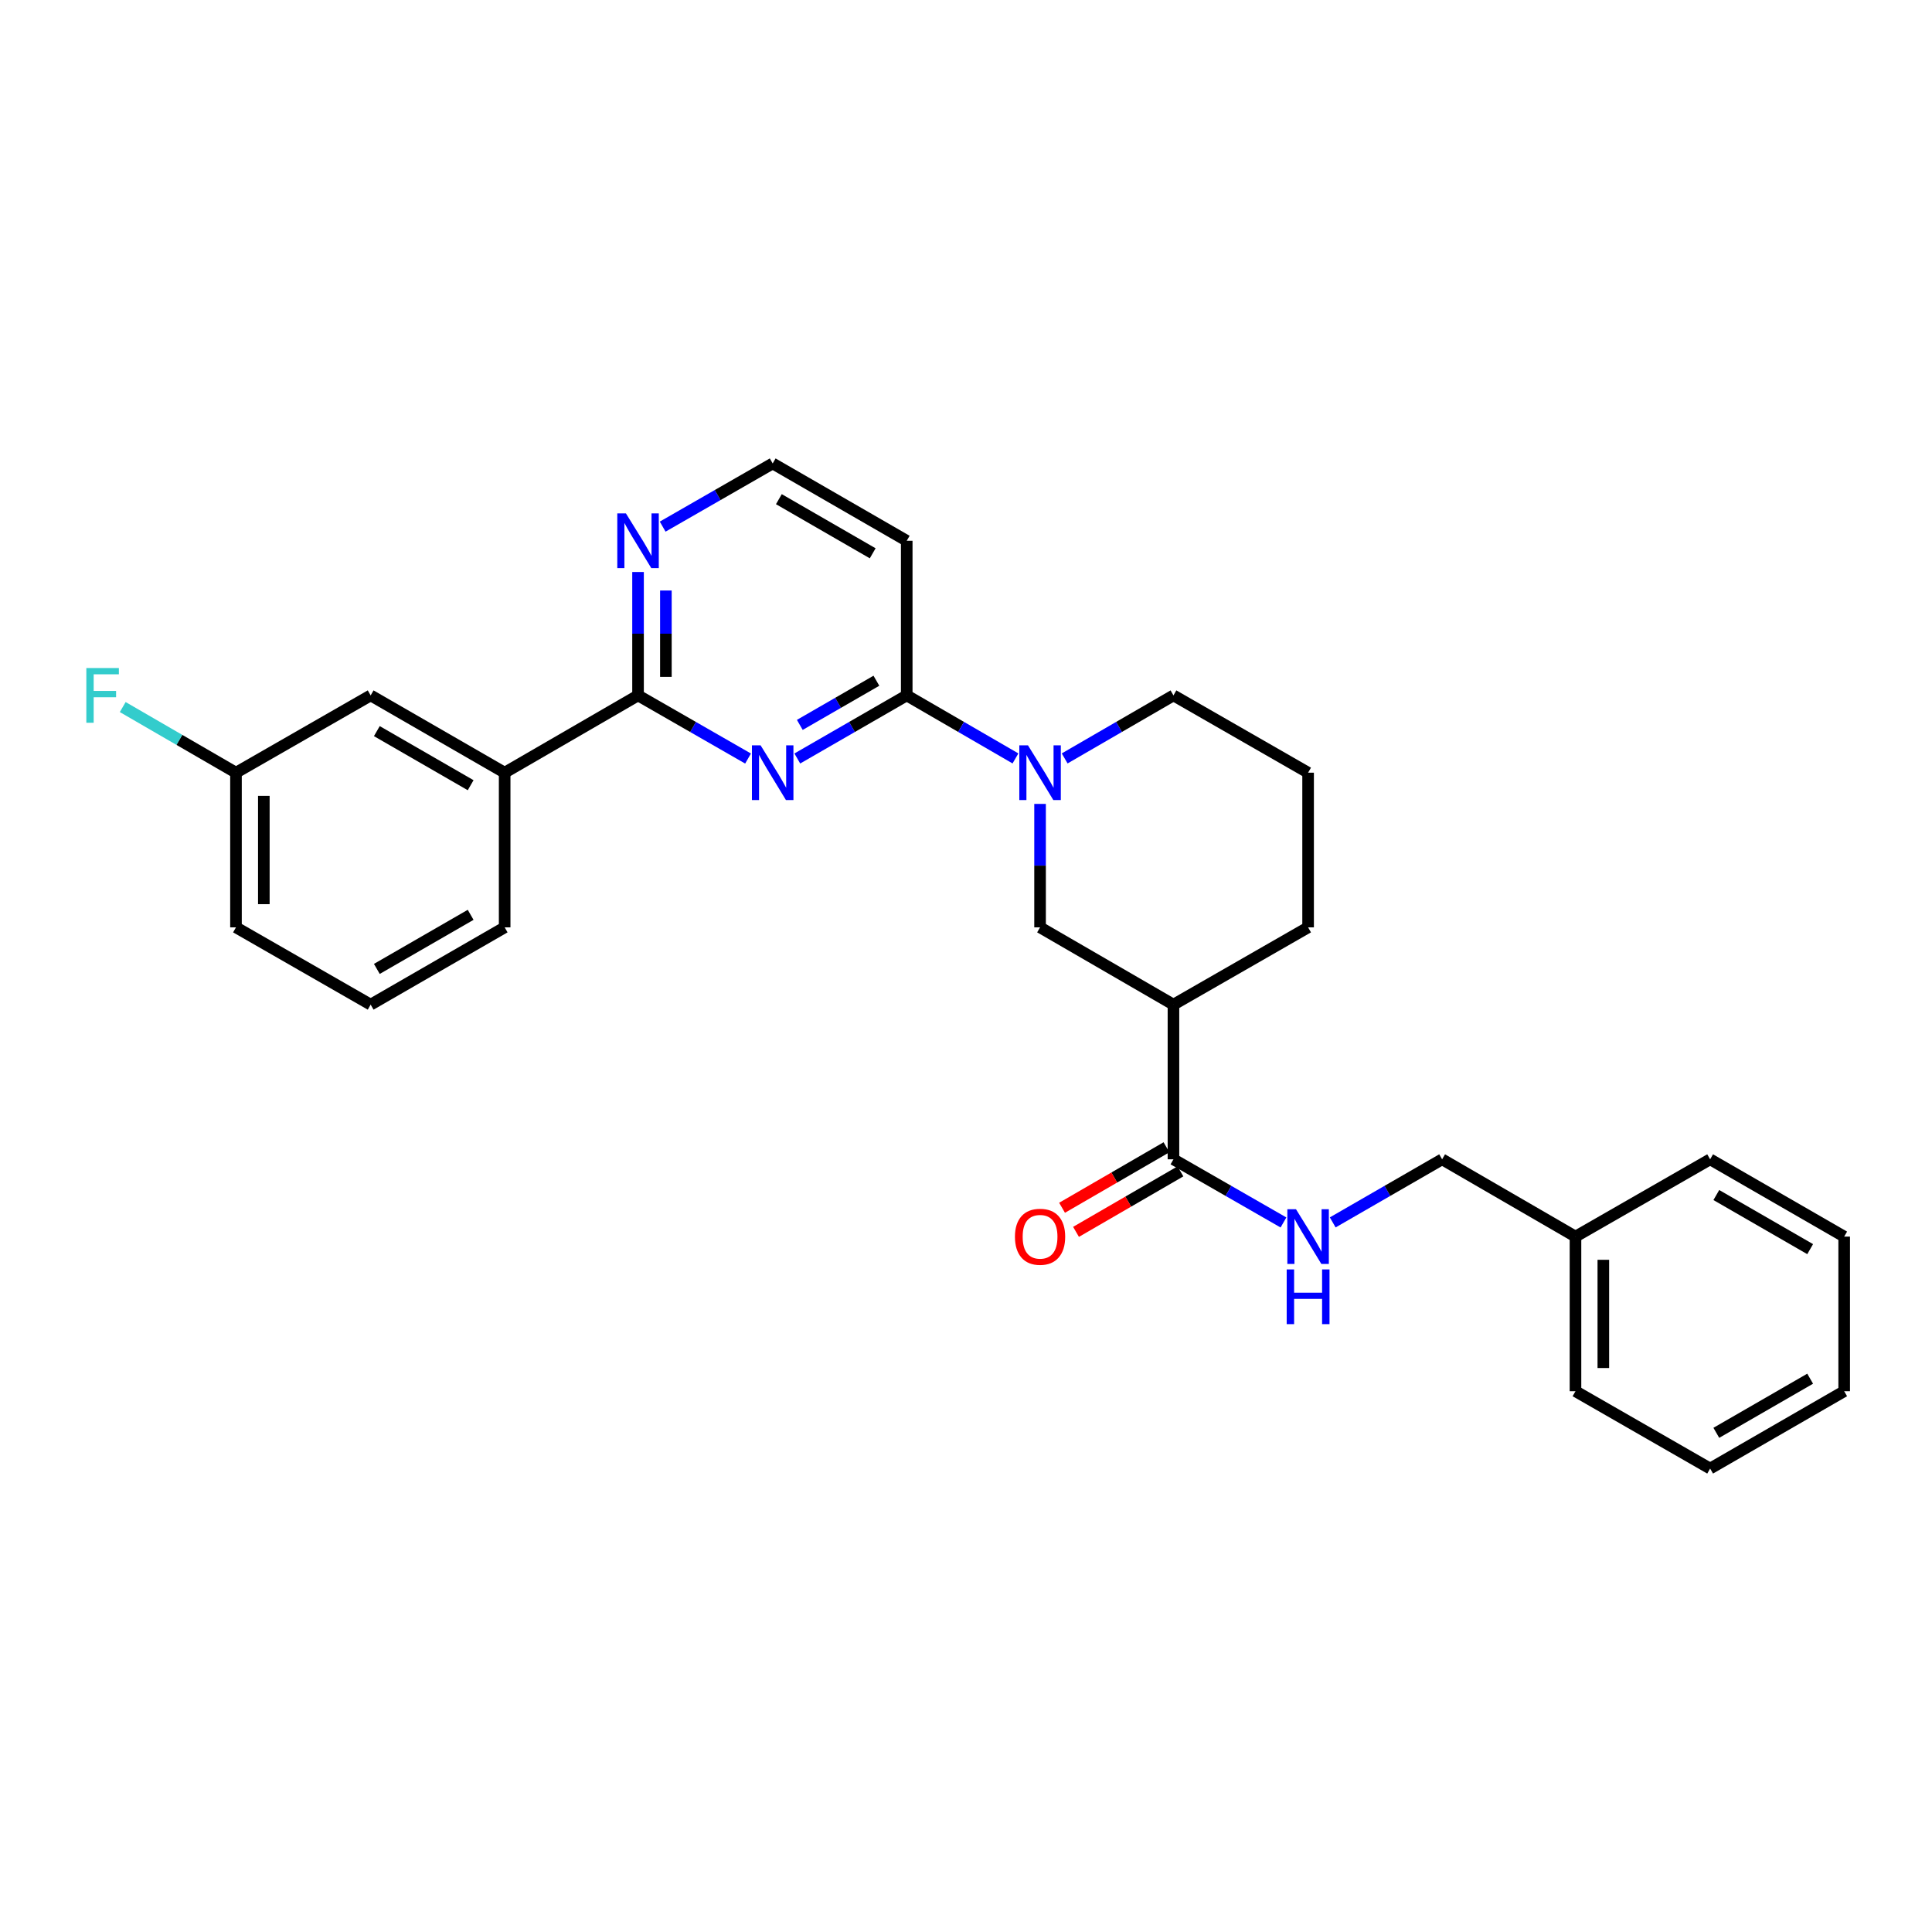 <?xml version='1.0' encoding='iso-8859-1'?>
<svg version='1.1' baseProfile='full'
              xmlns='http://www.w3.org/2000/svg'
                      xmlns:rdkit='http://www.rdkit.org/xml'
                      xmlns:xlink='http://www.w3.org/1999/xlink'
                  xml:space='preserve'
width='1000px' height='1000px' viewBox='0 0 1000 1000'>
<!-- END OF HEADER -->
<rect style='opacity:1.0;fill:#FFFFFF;stroke:none' width='1000' height='1000' x='0' y='0'> </rect>
<path class='bond-0' d='M 412.681,392.593 L 440.999,376.265' style='fill:none;fill-rule:evenodd;stroke:#0000FF;stroke-width:6px;stroke-linecap:butt;stroke-linejoin:miter;stroke-opacity:1' />
<path class='bond-0' d='M 440.999,376.265 L 469.318,359.937' style='fill:none;fill-rule:evenodd;stroke:#000000;stroke-width:6px;stroke-linecap:butt;stroke-linejoin:miter;stroke-opacity:1' />
<path class='bond-0' d='M 413.976,375.206 L 433.799,363.777' style='fill:none;fill-rule:evenodd;stroke:#0000FF;stroke-width:6px;stroke-linecap:butt;stroke-linejoin:miter;stroke-opacity:1' />
<path class='bond-0' d='M 433.799,363.777 L 453.622,352.347' style='fill:none;fill-rule:evenodd;stroke:#000000;stroke-width:6px;stroke-linecap:butt;stroke-linejoin:miter;stroke-opacity:1' />
<path class='bond-2' d='M 387.19,392.622 L 358.719,376.279' style='fill:none;fill-rule:evenodd;stroke:#0000FF;stroke-width:6px;stroke-linecap:butt;stroke-linejoin:miter;stroke-opacity:1' />
<path class='bond-2' d='M 358.719,376.279 L 330.248,359.937' style='fill:none;fill-rule:evenodd;stroke:#000000;stroke-width:6px;stroke-linecap:butt;stroke-linejoin:miter;stroke-opacity:1' />
<path class='bond-1' d='M 469.318,359.937 L 497.46,376.248' style='fill:none;fill-rule:evenodd;stroke:#000000;stroke-width:6px;stroke-linecap:butt;stroke-linejoin:miter;stroke-opacity:1' />
<path class='bond-1' d='M 497.46,376.248 L 525.602,392.559' style='fill:none;fill-rule:evenodd;stroke:#0000FF;stroke-width:6px;stroke-linecap:butt;stroke-linejoin:miter;stroke-opacity:1' />
<path class='bond-9' d='M 469.318,359.937 L 469.318,279.906' style='fill:none;fill-rule:evenodd;stroke:#000000;stroke-width:6px;stroke-linecap:butt;stroke-linejoin:miter;stroke-opacity:1' />
<path class='bond-5' d='M 538.336,416.102 L 538.336,448.052' style='fill:none;fill-rule:evenodd;stroke:#0000FF;stroke-width:6px;stroke-linecap:butt;stroke-linejoin:miter;stroke-opacity:1' />
<path class='bond-5' d='M 538.336,448.052 L 538.336,480.002' style='fill:none;fill-rule:evenodd;stroke:#000000;stroke-width:6px;stroke-linecap:butt;stroke-linejoin:miter;stroke-opacity:1' />
<path class='bond-15' d='M 551.071,392.561 L 579.225,376.249' style='fill:none;fill-rule:evenodd;stroke:#0000FF;stroke-width:6px;stroke-linecap:butt;stroke-linejoin:miter;stroke-opacity:1' />
<path class='bond-15' d='M 579.225,376.249 L 607.379,359.937' style='fill:none;fill-rule:evenodd;stroke:#000000;stroke-width:6px;stroke-linecap:butt;stroke-linejoin:miter;stroke-opacity:1' />
<path class='bond-6' d='M 330.248,359.937 L 261.213,399.94' style='fill:none;fill-rule:evenodd;stroke:#000000;stroke-width:6px;stroke-linecap:butt;stroke-linejoin:miter;stroke-opacity:1' />
<path class='bond-8' d='M 330.248,359.937 L 330.248,328.002' style='fill:none;fill-rule:evenodd;stroke:#000000;stroke-width:6px;stroke-linecap:butt;stroke-linejoin:miter;stroke-opacity:1' />
<path class='bond-8' d='M 330.248,328.002 L 330.248,296.067' style='fill:none;fill-rule:evenodd;stroke:#0000FF;stroke-width:6px;stroke-linecap:butt;stroke-linejoin:miter;stroke-opacity:1' />
<path class='bond-8' d='M 344.663,350.356 L 344.663,328.002' style='fill:none;fill-rule:evenodd;stroke:#000000;stroke-width:6px;stroke-linecap:butt;stroke-linejoin:miter;stroke-opacity:1' />
<path class='bond-8' d='M 344.663,328.002 L 344.663,305.648' style='fill:none;fill-rule:evenodd;stroke:#0000FF;stroke-width:6px;stroke-linecap:butt;stroke-linejoin:miter;stroke-opacity:1' />
<path class='bond-3' d='M 607.379,519.998 L 538.336,480.002' style='fill:none;fill-rule:evenodd;stroke:#000000;stroke-width:6px;stroke-linecap:butt;stroke-linejoin:miter;stroke-opacity:1' />
<path class='bond-4' d='M 607.379,519.998 L 607.379,600.06' style='fill:none;fill-rule:evenodd;stroke:#000000;stroke-width:6px;stroke-linecap:butt;stroke-linejoin:miter;stroke-opacity:1' />
<path class='bond-30' d='M 607.379,519.998 L 677.07,480.002' style='fill:none;fill-rule:evenodd;stroke:#000000;stroke-width:6px;stroke-linecap:butt;stroke-linejoin:miter;stroke-opacity:1' />
<path class='bond-7' d='M 607.379,600.06 L 635.85,616.403' style='fill:none;fill-rule:evenodd;stroke:#000000;stroke-width:6px;stroke-linecap:butt;stroke-linejoin:miter;stroke-opacity:1' />
<path class='bond-7' d='M 635.85,616.403 L 664.321,632.745' style='fill:none;fill-rule:evenodd;stroke:#0000FF;stroke-width:6px;stroke-linecap:butt;stroke-linejoin:miter;stroke-opacity:1' />
<path class='bond-10' d='M 603.765,593.823 L 576.741,609.481' style='fill:none;fill-rule:evenodd;stroke:#000000;stroke-width:6px;stroke-linecap:butt;stroke-linejoin:miter;stroke-opacity:1' />
<path class='bond-10' d='M 576.741,609.481 L 549.718,625.139' style='fill:none;fill-rule:evenodd;stroke:#FF0000;stroke-width:6px;stroke-linecap:butt;stroke-linejoin:miter;stroke-opacity:1' />
<path class='bond-10' d='M 610.992,606.297 L 583.968,621.954' style='fill:none;fill-rule:evenodd;stroke:#000000;stroke-width:6px;stroke-linecap:butt;stroke-linejoin:miter;stroke-opacity:1' />
<path class='bond-10' d='M 583.968,621.954 L 556.945,637.612' style='fill:none;fill-rule:evenodd;stroke:#FF0000;stroke-width:6px;stroke-linecap:butt;stroke-linejoin:miter;stroke-opacity:1' />
<path class='bond-11' d='M 261.213,399.94 L 191.85,359.937' style='fill:none;fill-rule:evenodd;stroke:#000000;stroke-width:6px;stroke-linecap:butt;stroke-linejoin:miter;stroke-opacity:1' />
<path class='bond-11' d='M 243.607,406.427 L 195.053,378.425' style='fill:none;fill-rule:evenodd;stroke:#000000;stroke-width:6px;stroke-linecap:butt;stroke-linejoin:miter;stroke-opacity:1' />
<path class='bond-19' d='M 261.213,399.94 L 261.213,480.002' style='fill:none;fill-rule:evenodd;stroke:#000000;stroke-width:6px;stroke-linecap:butt;stroke-linejoin:miter;stroke-opacity:1' />
<path class='bond-13' d='M 689.812,632.715 L 718.126,616.388' style='fill:none;fill-rule:evenodd;stroke:#0000FF;stroke-width:6px;stroke-linecap:butt;stroke-linejoin:miter;stroke-opacity:1' />
<path class='bond-13' d='M 718.126,616.388 L 746.441,600.06' style='fill:none;fill-rule:evenodd;stroke:#000000;stroke-width:6px;stroke-linecap:butt;stroke-linejoin:miter;stroke-opacity:1' />
<path class='bond-12' d='M 342.997,272.584 L 371.468,256.232' style='fill:none;fill-rule:evenodd;stroke:#0000FF;stroke-width:6px;stroke-linecap:butt;stroke-linejoin:miter;stroke-opacity:1' />
<path class='bond-12' d='M 371.468,256.232 L 399.939,239.879' style='fill:none;fill-rule:evenodd;stroke:#000000;stroke-width:6px;stroke-linecap:butt;stroke-linejoin:miter;stroke-opacity:1' />
<path class='bond-28' d='M 469.318,279.906 L 399.939,239.879' style='fill:none;fill-rule:evenodd;stroke:#000000;stroke-width:6px;stroke-linecap:butt;stroke-linejoin:miter;stroke-opacity:1' />
<path class='bond-28' d='M 451.707,286.389 L 403.142,258.37' style='fill:none;fill-rule:evenodd;stroke:#000000;stroke-width:6px;stroke-linecap:butt;stroke-linejoin:miter;stroke-opacity:1' />
<path class='bond-14' d='M 191.85,359.937 L 122.143,399.94' style='fill:none;fill-rule:evenodd;stroke:#000000;stroke-width:6px;stroke-linecap:butt;stroke-linejoin:miter;stroke-opacity:1' />
<path class='bond-18' d='M 746.441,600.06 L 815.467,640.063' style='fill:none;fill-rule:evenodd;stroke:#000000;stroke-width:6px;stroke-linecap:butt;stroke-linejoin:miter;stroke-opacity:1' />
<path class='bond-16' d='M 122.143,399.94 L 92.833,382.956' style='fill:none;fill-rule:evenodd;stroke:#000000;stroke-width:6px;stroke-linecap:butt;stroke-linejoin:miter;stroke-opacity:1' />
<path class='bond-16' d='M 92.833,382.956 L 63.523,365.972' style='fill:none;fill-rule:evenodd;stroke:#33CCCC;stroke-width:6px;stroke-linecap:butt;stroke-linejoin:miter;stroke-opacity:1' />
<path class='bond-29' d='M 122.143,399.94 L 122.143,480.002' style='fill:none;fill-rule:evenodd;stroke:#000000;stroke-width:6px;stroke-linecap:butt;stroke-linejoin:miter;stroke-opacity:1' />
<path class='bond-29' d='M 136.559,411.949 L 136.559,467.993' style='fill:none;fill-rule:evenodd;stroke:#000000;stroke-width:6px;stroke-linecap:butt;stroke-linejoin:miter;stroke-opacity:1' />
<path class='bond-20' d='M 607.379,359.937 L 677.07,399.94' style='fill:none;fill-rule:evenodd;stroke:#000000;stroke-width:6px;stroke-linecap:butt;stroke-linejoin:miter;stroke-opacity:1' />
<path class='bond-17' d='M 677.07,480.002 L 677.07,399.94' style='fill:none;fill-rule:evenodd;stroke:#000000;stroke-width:6px;stroke-linecap:butt;stroke-linejoin:miter;stroke-opacity:1' />
<path class='bond-23' d='M 815.467,640.063 L 815.467,720.094' style='fill:none;fill-rule:evenodd;stroke:#000000;stroke-width:6px;stroke-linecap:butt;stroke-linejoin:miter;stroke-opacity:1' />
<path class='bond-23' d='M 829.883,652.068 L 829.883,708.089' style='fill:none;fill-rule:evenodd;stroke:#000000;stroke-width:6px;stroke-linecap:butt;stroke-linejoin:miter;stroke-opacity:1' />
<path class='bond-24' d='M 815.467,640.063 L 885.159,600.06' style='fill:none;fill-rule:evenodd;stroke:#000000;stroke-width:6px;stroke-linecap:butt;stroke-linejoin:miter;stroke-opacity:1' />
<path class='bond-21' d='M 261.213,480.002 L 191.85,519.998' style='fill:none;fill-rule:evenodd;stroke:#000000;stroke-width:6px;stroke-linecap:butt;stroke-linejoin:miter;stroke-opacity:1' />
<path class='bond-21' d='M 243.608,473.513 L 195.054,501.51' style='fill:none;fill-rule:evenodd;stroke:#000000;stroke-width:6px;stroke-linecap:butt;stroke-linejoin:miter;stroke-opacity:1' />
<path class='bond-22' d='M 191.85,519.998 L 122.143,480.002' style='fill:none;fill-rule:evenodd;stroke:#000000;stroke-width:6px;stroke-linecap:butt;stroke-linejoin:miter;stroke-opacity:1' />
<path class='bond-25' d='M 815.467,720.094 L 885.159,760.121' style='fill:none;fill-rule:evenodd;stroke:#000000;stroke-width:6px;stroke-linecap:butt;stroke-linejoin:miter;stroke-opacity:1' />
<path class='bond-26' d='M 885.159,600.06 L 954.545,640.063' style='fill:none;fill-rule:evenodd;stroke:#000000;stroke-width:6px;stroke-linecap:butt;stroke-linejoin:miter;stroke-opacity:1' />
<path class='bond-26' d='M 888.367,618.549 L 936.937,646.551' style='fill:none;fill-rule:evenodd;stroke:#000000;stroke-width:6px;stroke-linecap:butt;stroke-linejoin:miter;stroke-opacity:1' />
<path class='bond-31' d='M 885.159,760.121 L 954.545,720.094' style='fill:none;fill-rule:evenodd;stroke:#000000;stroke-width:6px;stroke-linecap:butt;stroke-linejoin:miter;stroke-opacity:1' />
<path class='bond-31' d='M 888.363,741.63 L 936.934,713.611' style='fill:none;fill-rule:evenodd;stroke:#000000;stroke-width:6px;stroke-linecap:butt;stroke-linejoin:miter;stroke-opacity:1' />
<path class='bond-27' d='M 954.545,640.063 L 954.545,720.094' style='fill:none;fill-rule:evenodd;stroke:#000000;stroke-width:6px;stroke-linecap:butt;stroke-linejoin:miter;stroke-opacity:1' />
<path  class='atom-0' d='M 393.679 385.78
L 402.959 400.78
Q 403.879 402.26, 405.359 404.94
Q 406.839 407.62, 406.919 407.78
L 406.919 385.78
L 410.679 385.78
L 410.679 414.1
L 406.799 414.1
L 396.839 397.7
Q 395.679 395.78, 394.439 393.58
Q 393.239 391.38, 392.879 390.7
L 392.879 414.1
L 389.199 414.1
L 389.199 385.78
L 393.679 385.78
' fill='#0000FF'/>
<path  class='atom-2' d='M 532.076 385.78
L 541.356 400.78
Q 542.276 402.26, 543.756 404.94
Q 545.236 407.62, 545.316 407.78
L 545.316 385.78
L 549.076 385.78
L 549.076 414.1
L 545.196 414.1
L 535.236 397.7
Q 534.076 395.78, 532.836 393.58
Q 531.636 391.38, 531.276 390.7
L 531.276 414.1
L 527.596 414.1
L 527.596 385.78
L 532.076 385.78
' fill='#0000FF'/>
<path  class='atom-8' d='M 670.81 625.903
L 680.09 640.903
Q 681.01 642.383, 682.49 645.063
Q 683.97 647.743, 684.05 647.903
L 684.05 625.903
L 687.81 625.903
L 687.81 654.223
L 683.93 654.223
L 673.97 637.823
Q 672.81 635.903, 671.57 633.703
Q 670.37 631.503, 670.01 630.823
L 670.01 654.223
L 666.33 654.223
L 666.33 625.903
L 670.81 625.903
' fill='#0000FF'/>
<path  class='atom-8' d='M 665.99 657.055
L 669.83 657.055
L 669.83 669.095
L 684.31 669.095
L 684.31 657.055
L 688.15 657.055
L 688.15 685.375
L 684.31 685.375
L 684.31 672.295
L 669.83 672.295
L 669.83 685.375
L 665.99 685.375
L 665.99 657.055
' fill='#0000FF'/>
<path  class='atom-9' d='M 323.988 265.746
L 333.268 280.746
Q 334.188 282.226, 335.668 284.906
Q 337.148 287.586, 337.228 287.746
L 337.228 265.746
L 340.988 265.746
L 340.988 294.066
L 337.108 294.066
L 327.148 277.666
Q 325.988 275.746, 324.748 273.546
Q 323.548 271.346, 323.188 270.666
L 323.188 294.066
L 319.508 294.066
L 319.508 265.746
L 323.988 265.746
' fill='#0000FF'/>
<path  class='atom-11' d='M 525.336 640.143
Q 525.336 633.343, 528.696 629.543
Q 532.056 625.743, 538.336 625.743
Q 544.616 625.743, 547.976 629.543
Q 551.336 633.343, 551.336 640.143
Q 551.336 647.023, 547.936 650.943
Q 544.536 654.823, 538.336 654.823
Q 532.096 654.823, 528.696 650.943
Q 525.336 647.063, 525.336 640.143
M 538.336 651.623
Q 542.656 651.623, 544.976 648.743
Q 547.336 645.823, 547.336 640.143
Q 547.336 634.583, 544.976 631.783
Q 542.656 628.943, 538.336 628.943
Q 534.016 628.943, 531.656 631.743
Q 529.336 634.543, 529.336 640.143
Q 529.336 645.863, 531.656 648.743
Q 534.016 651.623, 538.336 651.623
' fill='#FF0000'/>
<path  class='atom-17' d='M 44.689 345.777
L 61.529 345.777
L 61.529 349.017
L 48.489 349.017
L 48.489 357.617
L 60.089 357.617
L 60.089 360.897
L 48.489 360.897
L 48.489 374.097
L 44.689 374.097
L 44.689 345.777
' fill='#33CCCC'/>
</svg>
